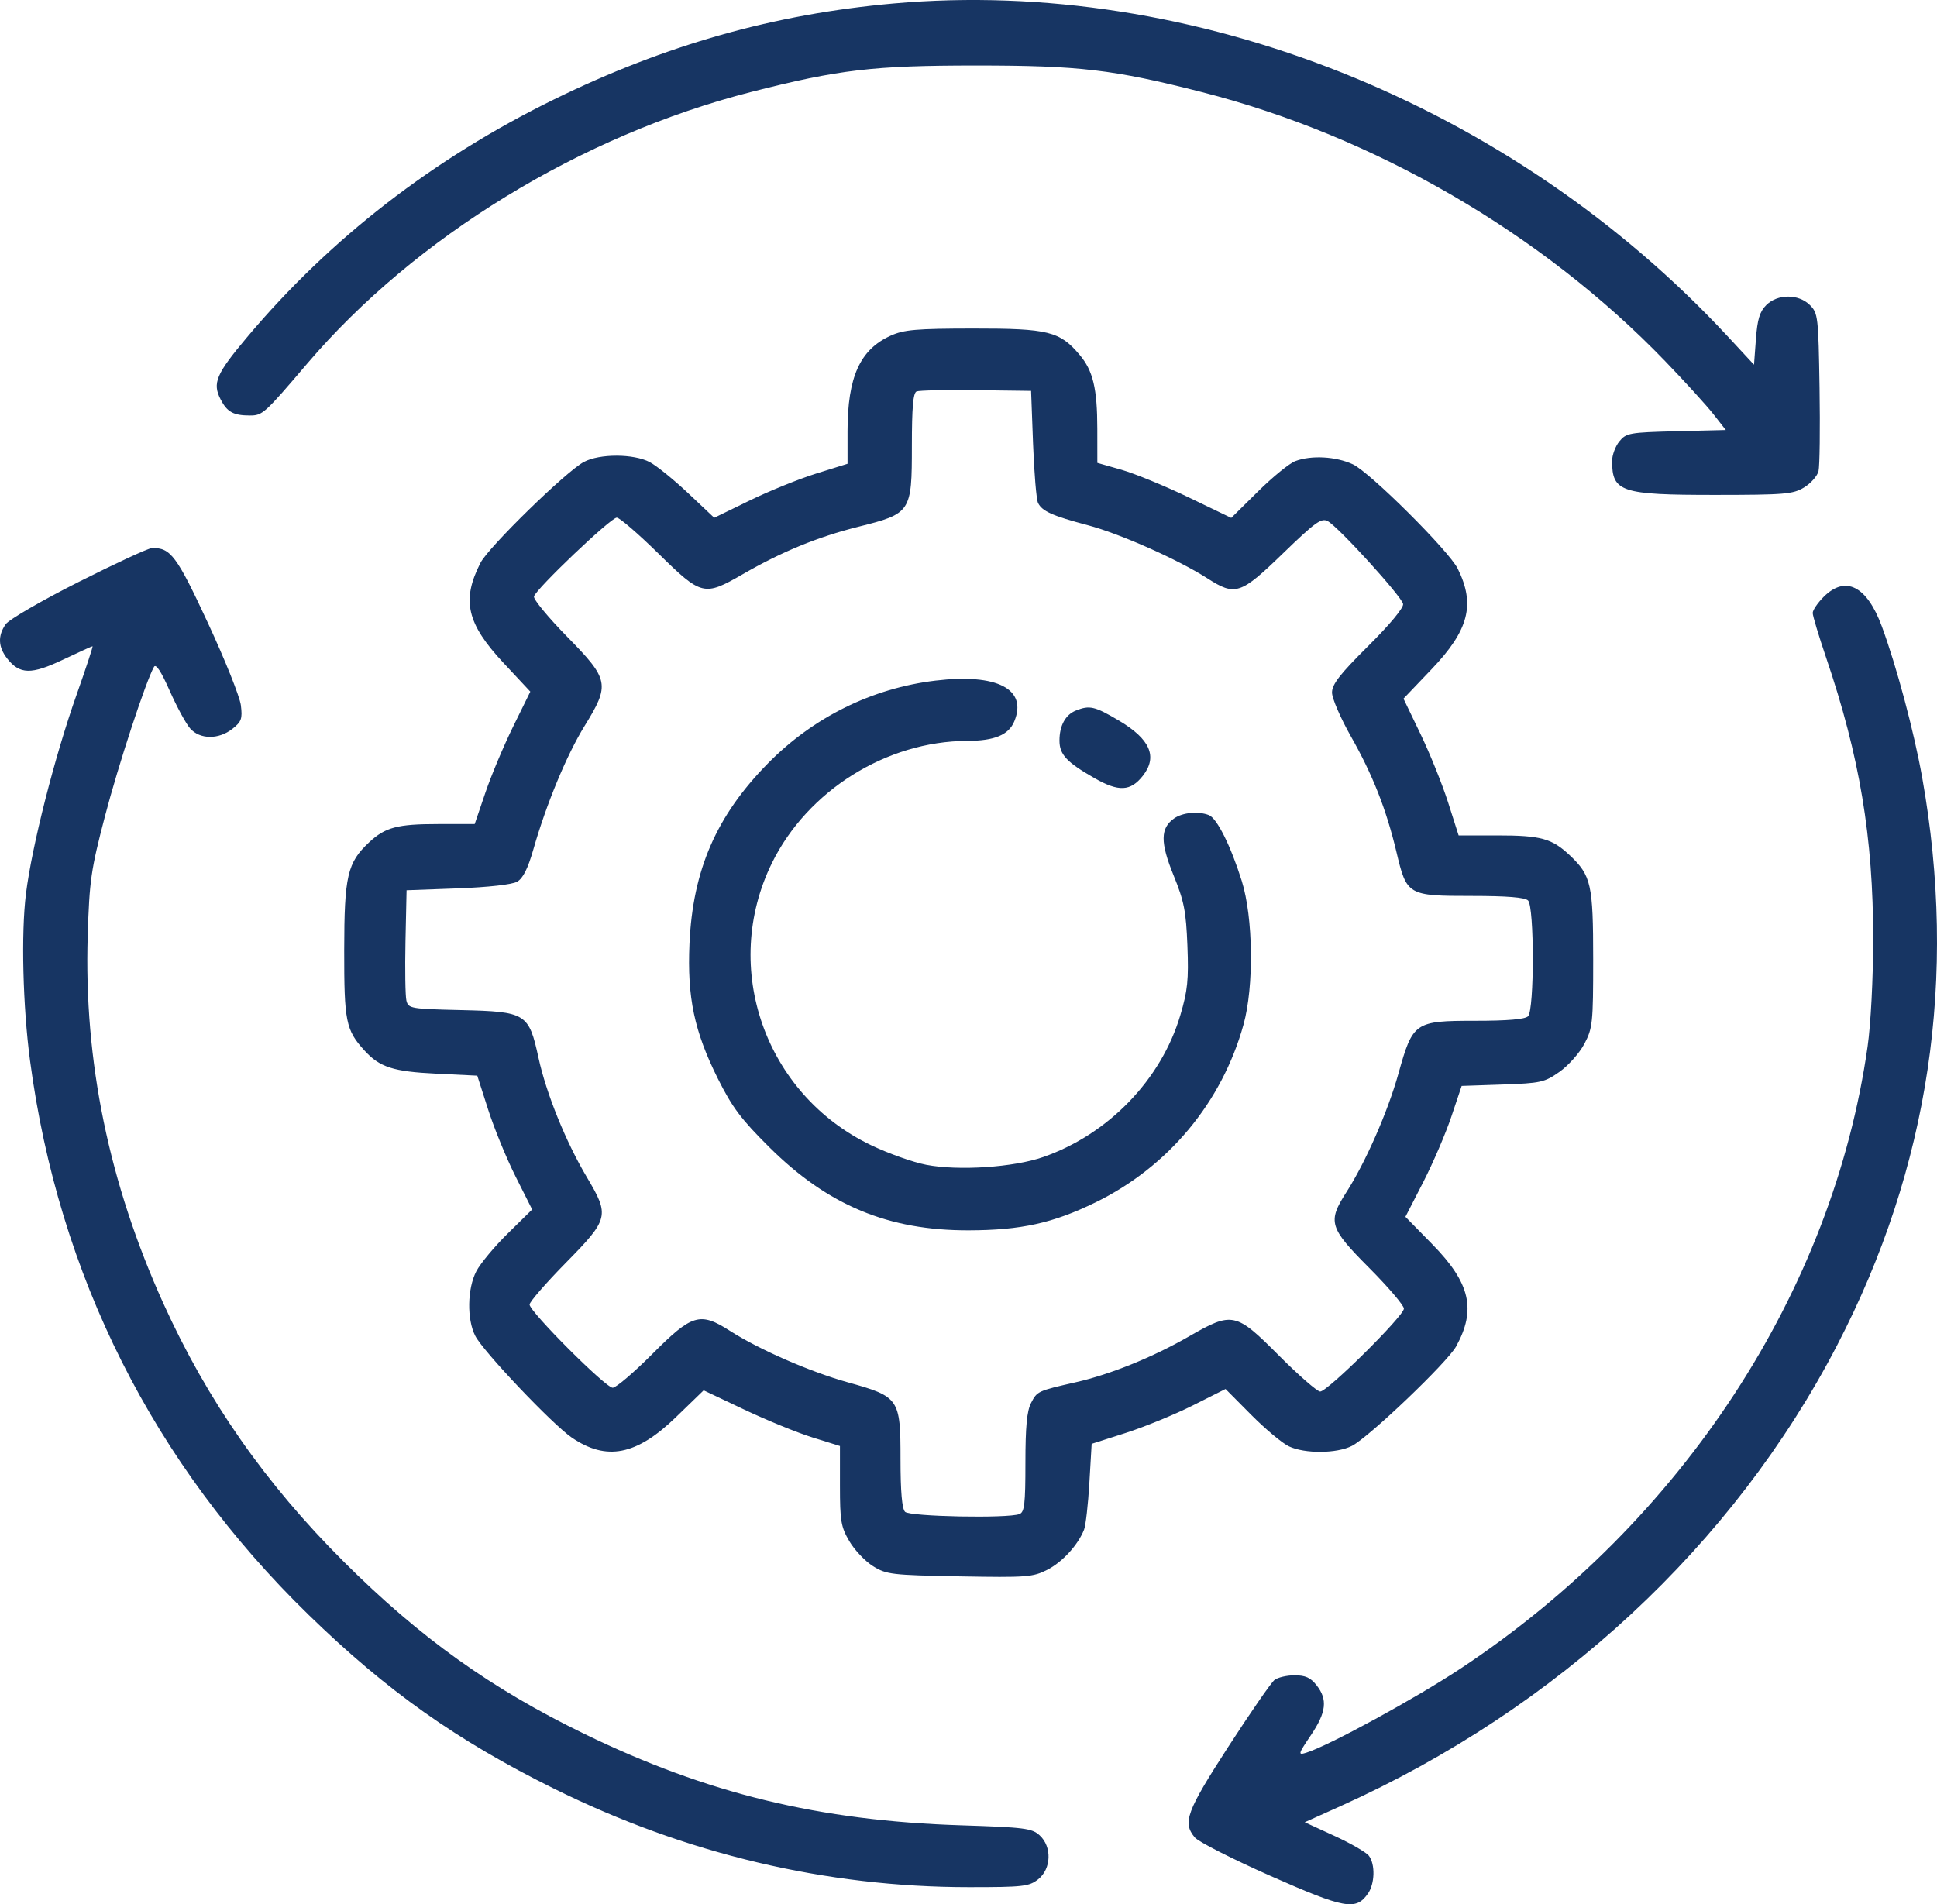 <svg xmlns="http://www.w3.org/2000/svg" width="60" height="59" viewBox="0 0 60 59" fill="none"><path fill-rule="evenodd" clip-rule="evenodd" d="M27.68 0.108C23.983 0.437 20.617 1.388 17.166 3.078C13.425 4.911 10.22 7.394 7.658 10.442C6.691 11.592 6.573 11.87 6.835 12.377C7.037 12.767 7.231 12.873 7.743 12.873C8.132 12.873 8.194 12.817 9.518 11.263C12.864 7.34 18.003 4.194 23.263 2.85C25.987 2.155 27.046 2.03 30.239 2.03C33.435 2.03 34.489 2.154 37.232 2.854C42.58 4.22 47.769 7.234 51.578 11.188C52.192 11.824 52.865 12.565 53.076 12.834L53.458 13.323L51.921 13.361C50.47 13.398 50.371 13.416 50.16 13.677C50.036 13.829 49.936 14.102 49.936 14.283C49.936 15.244 50.209 15.334 53.125 15.334C55.284 15.333 55.54 15.312 55.883 15.103C56.091 14.976 56.292 14.749 56.33 14.598C56.367 14.447 56.382 13.286 56.362 12.019C56.327 9.816 56.314 9.702 56.064 9.453C55.713 9.102 55.062 9.102 54.711 9.453C54.509 9.655 54.436 9.893 54.391 10.507L54.332 11.3L53.512 10.416C46.827 3.216 36.968 -0.717 27.68 0.108ZM27.587 10.401C26.637 10.832 26.255 11.681 26.253 13.357L26.253 14.369L25.285 14.671C24.754 14.837 23.825 15.213 23.221 15.508L22.124 16.042L21.318 15.282C20.875 14.864 20.34 14.431 20.129 14.319C19.632 14.055 18.576 14.052 18.087 14.312C17.536 14.604 15.131 16.952 14.882 17.441C14.291 18.598 14.458 19.321 15.597 20.54L16.427 21.429L15.894 22.513C15.601 23.11 15.213 24.033 15.033 24.565L14.704 25.532L13.569 25.532C12.31 25.532 11.934 25.632 11.436 26.096C10.759 26.729 10.665 27.134 10.662 29.435C10.659 31.65 10.712 31.913 11.289 32.547C11.761 33.066 12.178 33.201 13.513 33.265L14.784 33.327L15.122 34.382C15.308 34.962 15.69 35.895 15.972 36.455L16.484 37.474L15.732 38.214C15.318 38.62 14.878 39.149 14.754 39.388C14.474 39.928 14.459 40.88 14.722 41.391C14.97 41.875 17.114 44.133 17.711 44.541C18.787 45.275 19.717 45.092 20.941 43.905L21.796 43.077L23.057 43.675C23.751 44.003 24.701 44.392 25.168 44.537L26.018 44.802V46.028C26.018 47.124 26.049 47.308 26.31 47.753C26.471 48.027 26.801 48.375 27.043 48.525C27.457 48.783 27.619 48.802 29.722 48.841C31.808 48.879 31.992 48.865 32.441 48.637C32.908 48.398 33.391 47.871 33.58 47.393C33.631 47.264 33.705 46.613 33.744 45.947L33.815 44.735L34.87 44.397C35.45 44.211 36.384 43.828 36.944 43.547L37.962 43.035L38.756 43.835C39.193 44.275 39.718 44.715 39.924 44.812C40.418 45.046 41.412 45.038 41.879 44.797C42.414 44.52 44.835 42.208 45.106 41.714C45.732 40.575 45.542 39.754 44.379 38.564L43.534 37.701L44.085 36.627C44.388 36.037 44.779 35.124 44.956 34.599L45.276 33.645L46.543 33.602C47.726 33.561 47.843 33.535 48.307 33.208C48.58 33.016 48.927 32.626 49.077 32.341C49.333 31.856 49.35 31.697 49.35 29.73C49.35 27.403 49.288 27.128 48.631 26.506C48.071 25.977 47.734 25.884 46.379 25.884H45.182L44.855 24.858C44.674 24.294 44.29 23.34 44 22.739L43.474 21.646L44.34 20.739C45.498 19.528 45.706 18.73 45.155 17.62C44.881 17.067 42.431 14.629 41.905 14.385C41.38 14.142 40.623 14.099 40.124 14.286C39.943 14.353 39.422 14.777 38.967 15.228L38.139 16.046L36.817 15.409C36.089 15.058 35.156 14.675 34.743 14.556L33.991 14.341L33.99 13.284C33.989 12.039 33.858 11.487 33.444 10.996C32.829 10.265 32.473 10.177 30.156 10.179C28.373 10.181 28 10.214 27.587 10.401ZM32 13.752C32.034 14.654 32.103 15.478 32.153 15.581C32.278 15.839 32.598 15.982 33.698 16.273C34.687 16.534 36.495 17.338 37.4 17.919C38.265 18.474 38.425 18.421 39.742 17.145C40.742 16.177 40.93 16.041 41.127 16.146C41.459 16.324 43.423 18.483 43.462 18.714C43.482 18.831 43.049 19.353 42.377 20.02C41.501 20.892 41.26 21.202 41.26 21.457C41.26 21.637 41.522 22.244 41.841 22.808C42.518 24 42.942 25.076 43.257 26.402C43.575 27.741 43.607 27.759 45.587 27.759C46.679 27.759 47.237 27.804 47.333 27.9C47.529 28.096 47.529 31.291 47.333 31.487C47.238 31.581 46.704 31.627 45.698 31.627C43.82 31.627 43.764 31.666 43.318 33.262C42.987 34.447 42.3 36.012 41.704 36.94C41.117 37.856 41.172 38.04 42.413 39.285C43.004 39.879 43.487 40.446 43.487 40.545C43.487 40.77 41.121 43.114 40.894 43.114C40.802 43.114 40.228 42.613 39.618 42.001C38.277 40.654 38.175 40.632 36.828 41.407C35.716 42.048 34.393 42.584 33.33 42.825C32.143 43.095 32.127 43.102 31.938 43.468C31.809 43.716 31.763 44.209 31.763 45.323C31.763 46.598 31.734 46.852 31.578 46.911C31.218 47.05 28.183 46.99 28.035 46.842C27.94 46.747 27.894 46.213 27.894 45.207C27.894 43.329 27.856 43.273 26.259 42.828C25.088 42.501 23.511 41.811 22.611 41.234C21.686 40.641 21.437 40.715 20.215 41.942C19.637 42.523 19.081 42.997 18.979 42.997C18.76 42.997 16.404 40.638 16.404 40.419C16.404 40.336 16.909 39.755 17.526 39.127C18.865 37.765 18.889 37.668 18.178 36.473C17.526 35.376 16.921 33.881 16.68 32.772C16.38 31.395 16.296 31.343 14.285 31.296C12.722 31.26 12.65 31.247 12.589 31.003C12.555 30.863 12.542 30.036 12.56 29.166L12.594 27.583L14.177 27.525C15.131 27.489 15.863 27.407 16.019 27.318C16.2 27.214 16.351 26.913 16.52 26.322C16.922 24.914 17.553 23.391 18.108 22.492C18.901 21.206 18.872 21.056 17.566 19.725C16.98 19.128 16.518 18.567 16.54 18.481C16.599 18.249 18.92 16.038 19.105 16.038C19.192 16.038 19.773 16.539 20.396 17.151C21.731 18.462 21.809 18.481 23 17.795C24.218 17.092 25.329 16.636 26.589 16.32C28.221 15.911 28.246 15.874 28.246 13.814C28.246 12.624 28.285 12.173 28.392 12.128C28.473 12.095 29.304 12.077 30.239 12.089L31.939 12.111L32 13.752ZM2.433 18.032C1.293 18.607 0.278 19.196 0.176 19.341C-0.073 19.697 -0.058 20.047 0.223 20.404C0.612 20.899 0.969 20.906 1.952 20.439C2.434 20.21 2.845 20.023 2.866 20.023C2.887 20.023 2.666 20.695 2.375 21.517C1.692 23.446 0.988 26.215 0.804 27.693C0.651 28.921 0.707 31.178 0.931 32.865C1.814 39.511 4.751 45.354 9.562 50.035C11.984 52.392 14.149 53.925 17.166 55.421C21.236 57.438 25.583 58.47 30.015 58.47C31.693 58.47 31.875 58.449 32.158 58.227C32.567 57.905 32.59 57.216 32.203 56.864C31.964 56.646 31.736 56.617 29.77 56.554C25.373 56.413 21.911 55.573 18.104 53.723C15.21 52.317 13.015 50.746 10.653 48.391C8.218 45.963 6.417 43.384 5.058 40.379C3.373 36.653 2.596 32.872 2.717 28.99C2.77 27.281 2.817 26.953 3.249 25.298C3.664 23.707 4.512 21.123 4.77 20.661C4.83 20.555 4.993 20.805 5.258 21.405C5.478 21.902 5.763 22.427 5.892 22.572C6.196 22.913 6.772 22.917 7.198 22.583C7.48 22.361 7.513 22.269 7.461 21.85C7.428 21.587 6.97 20.441 6.442 19.305C5.473 17.218 5.283 16.963 4.704 16.982C4.594 16.985 3.572 17.458 2.433 18.032ZM56.492 18.49C56.304 18.678 56.15 18.904 56.15 18.992C56.15 19.08 56.335 19.696 56.561 20.362C57.604 23.426 58.025 25.949 58.023 29.107C58.022 30.323 57.949 31.729 57.85 32.425C56.771 40.014 52.119 47.133 45.269 51.68C43.859 52.616 41.153 54.093 40.458 54.306C40.2 54.385 40.209 54.351 40.604 53.765C41.085 53.052 41.13 52.656 40.782 52.215C40.597 51.979 40.435 51.906 40.101 51.906C39.86 51.906 39.579 51.972 39.477 52.052C39.374 52.133 38.731 53.064 38.047 54.121C36.752 56.125 36.624 56.47 37.01 56.93C37.123 57.065 38.18 57.602 39.359 58.124C41.657 59.14 42 59.202 42.373 58.669C42.587 58.363 42.603 57.764 42.403 57.499C42.322 57.392 41.842 57.114 41.336 56.882L40.415 56.459L41.528 55.958C48.245 52.934 53.698 47.869 56.911 41.671C59.76 36.176 60.643 30.275 59.541 24.089C59.285 22.654 58.749 20.647 58.29 19.404C57.828 18.155 57.165 17.818 56.492 18.49ZM28.98 21.087C27.018 21.321 25.198 22.219 23.791 23.648C22.19 25.273 21.458 26.957 21.357 29.242C21.284 30.906 21.506 31.957 22.238 33.422C22.684 34.314 22.959 34.68 23.84 35.554C25.65 37.348 27.516 38.125 30.005 38.12C31.624 38.116 32.617 37.898 33.932 37.255C36.187 36.154 37.85 34.156 38.519 31.744C38.846 30.563 38.82 28.427 38.464 27.293C38.121 26.202 37.696 25.35 37.445 25.254C37.116 25.127 36.632 25.174 36.371 25.356C35.94 25.658 35.936 26.099 36.353 27.123C36.678 27.92 36.739 28.23 36.781 29.302C36.822 30.357 36.788 30.692 36.561 31.456C35.969 33.451 34.332 35.145 32.317 35.848C31.397 36.169 29.693 36.282 28.689 36.089C28.284 36.011 27.515 35.738 26.981 35.481C23.696 33.906 22.318 29.983 23.911 26.74C25.015 24.494 27.459 22.964 29.958 22.955C30.807 22.953 31.244 22.771 31.419 22.349C31.833 21.349 30.887 20.86 28.98 21.087ZM33.324 22.016C33.002 22.146 32.818 22.483 32.818 22.945C32.818 23.378 33.038 23.614 33.904 24.11C34.653 24.538 35.02 24.52 35.4 24.038C35.866 23.445 35.629 22.899 34.655 22.323C33.908 21.881 33.751 21.845 33.324 22.016Z" fill="#173563"></path></svg>